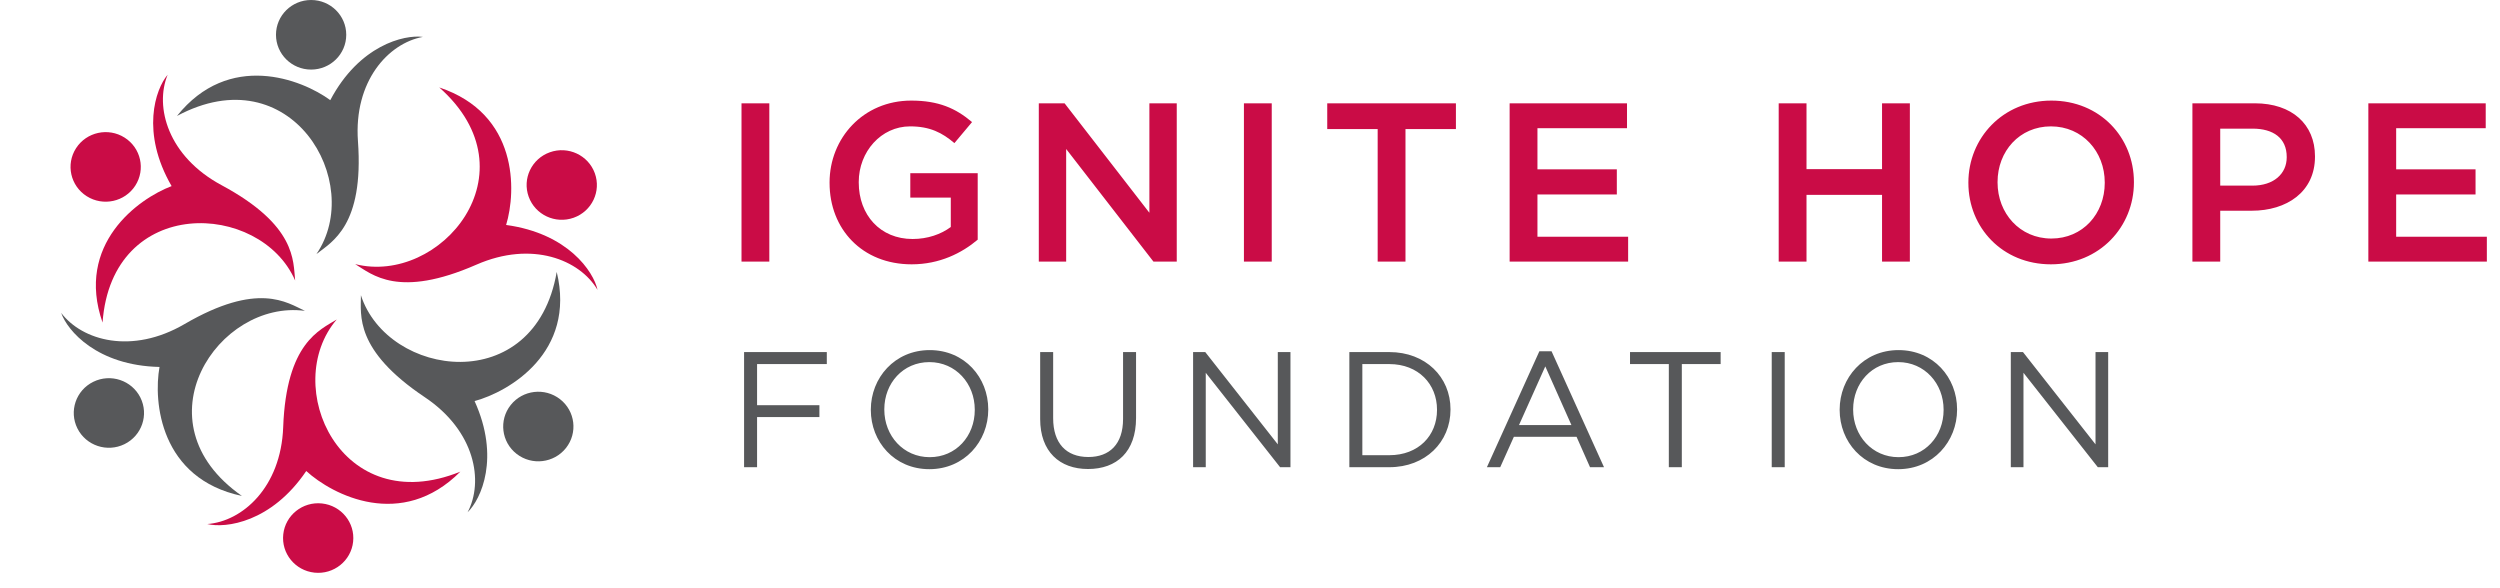 <svg width="608" height="143" viewBox="0 0 608 143" fill="none" xmlns="http://www.w3.org/2000/svg">
<path d="M180.335 63.624V25.124H187.1V63.624H180.335ZM221.716 64.284C209.671 64.284 201.751 55.704 201.751 44.484V44.374C201.751 33.594 209.946 24.464 221.606 24.464C228.261 24.464 232.441 26.334 236.401 29.689L232.111 34.804C229.141 32.274 226.171 30.734 221.331 30.734C214.291 30.734 208.846 36.894 208.846 44.264V44.374C208.846 52.294 214.071 58.124 221.936 58.124C225.621 58.124 228.866 56.969 231.231 55.209V48.059H221.386V42.119H237.776V58.289C233.926 61.534 228.536 64.284 221.716 64.284ZM252.636 63.624V25.124H258.906L279.531 51.744V25.124H286.186V63.624H280.521L259.291 36.234V63.624H252.636ZM302.523 63.624V25.124H309.288V63.624H302.523ZM335.049 63.624V31.394H322.784V25.124H354.079V31.394H341.814V63.624H335.049ZM367.143 63.624V25.124H395.688V31.174H373.908V41.184H393.213V47.289H373.908V57.574H395.963V63.624H367.143ZM432.578 63.624V25.124H439.343V41.129H457.713V25.124H464.478V63.624H457.713V47.399H439.343V63.624H432.578ZM498.785 64.284C486.96 64.284 478.71 55.319 478.71 44.484V44.374C478.71 33.594 487.07 24.464 498.895 24.464C510.72 24.464 518.97 33.429 518.97 44.264V44.374C518.97 55.154 510.61 64.284 498.785 64.284ZM498.895 58.014C506.54 58.014 511.875 51.964 511.875 44.484V44.374C511.875 36.894 506.485 30.734 498.785 30.734C491.14 30.734 485.805 36.784 485.805 44.264V44.374C485.805 51.854 491.195 58.014 498.895 58.014ZM533.194 63.624V25.124H548.374C557.394 25.124 563.004 30.239 563.004 37.994V38.104C563.004 46.684 556.129 51.249 547.604 51.249H539.959V63.624H533.194ZM539.959 45.144H547.824C552.939 45.144 556.129 42.284 556.129 38.269V38.159C556.129 33.594 552.884 31.284 547.824 31.284H539.959V45.144ZM575.982 63.624V25.124H604.527V31.174H582.747V41.184H602.052V47.289H582.747V57.574H604.802V63.624H575.982Z" fill="#CA0C46"/>
<path d="M180.96 113.624V85.624H201.08V88.544H184.12V98.544H199.28V101.424H184.12V113.624H180.96ZM226.024 114.104C217.504 114.104 211.784 107.424 211.784 99.704V99.624C211.784 91.904 217.584 85.144 226.104 85.144C234.624 85.144 240.344 91.824 240.344 99.544V99.624C240.344 107.344 234.544 114.104 226.024 114.104ZM226.104 111.184C232.504 111.184 237.064 106.064 237.064 99.704V99.624C237.064 93.264 232.424 88.064 226.024 88.064C219.624 88.064 215.064 93.184 215.064 99.544V99.624C215.064 105.984 219.704 111.184 226.104 111.184ZM264.608 114.064C257.688 114.064 252.968 109.824 252.968 101.904V85.624H256.128V101.704C256.128 107.784 259.288 111.144 264.688 111.144C269.848 111.144 273.128 108.024 273.128 101.904V85.624H276.288V101.664C276.288 109.864 271.608 114.064 264.608 114.064ZM290.16 113.624V85.624H293.12L310.76 108.064V85.624H313.84V113.624H311.32L293.24 90.664V113.624H290.16ZM328.162 113.624V85.624H337.882C346.682 85.624 352.762 91.664 352.762 99.544V99.624C352.762 107.504 346.682 113.624 337.882 113.624H328.162ZM337.882 88.544H331.322V110.704H337.882C344.962 110.704 349.482 105.944 349.482 99.704V99.624C349.482 93.424 344.962 88.544 337.882 88.544ZM361.615 113.624L374.375 85.424H377.335L390.095 113.624H386.695L383.415 106.224H368.175L364.855 113.624H361.615ZM369.415 103.384H382.175L375.815 89.104L369.415 103.384ZM405.859 113.624V88.544H396.419V85.624H418.459V88.544H409.019V113.624H405.859ZM430.884 113.624V85.624H434.044V113.624H430.884ZM461.644 114.104C453.124 114.104 447.404 107.424 447.404 99.704V99.624C447.404 91.904 453.204 85.144 461.724 85.144C470.244 85.144 475.964 91.824 475.964 99.544V99.624C475.964 107.344 470.164 114.104 461.644 114.104ZM461.724 111.184C468.124 111.184 472.684 106.064 472.684 99.704V99.624C472.684 93.264 468.044 88.064 461.644 88.064C455.244 88.064 450.684 93.184 450.684 99.544V99.624C450.684 105.984 455.324 111.184 461.724 111.184ZM489.029 113.624V85.624H491.989L509.629 108.064V85.624H512.709V113.624H510.189L492.109 90.664V113.624H489.029Z" fill="#57585A"/>
<path d="M43.042 28.203C70.744 13.332 88.867 44.356 76.958 61.79C80.755 58.799 88.534 54.868 87.055 34.356C86.001 19.742 94.435 10.512 102.848 8.974C98.274 8.375 87.365 11.025 80.323 24.357C73.333 19.229 55.676 12.409 43.042 28.203Z" fill="#57585A"/>
<path d="M84.207 8.461C84.207 13.134 80.382 16.922 75.663 16.922C70.945 16.922 67.119 13.134 67.119 8.461C67.119 3.788 70.945 0 75.663 0C80.382 0 84.207 3.788 84.207 8.461Z" fill="#57585A"/>
<path d="M106.828 21.265C130.327 42.055 106.972 69.435 86.377 64.23C90.504 66.758 96.87 72.679 115.862 64.365C129.394 58.441 141.017 63.181 145.323 70.502C144.345 66.037 138.139 56.766 123.088 54.711C125.598 46.462 126.109 27.7 106.828 21.265Z" fill="#CA0C46"/>
<path d="M139.508 52.955C135.067 54.535 130.174 52.251 128.579 47.853C126.983 43.456 129.29 38.61 133.731 37.03C138.171 35.45 143.065 37.734 144.66 42.132C146.255 46.53 143.949 51.376 139.508 52.955Z" fill="#CA0C46"/>
<path d="M135.395 66.132C130.09 96.892 94.26 91.841 87.772 71.797C87.802 76.602 86.118 85.088 103.32 96.607C115.576 104.814 117.695 117.084 113.72 124.586C117.02 121.393 121.655 111.262 115.418 97.542C123.808 95.266 140.132 85.728 135.395 66.132Z" fill="#57585A"/>
<path d="M125.642 110.386C121.932 107.499 121.287 102.18 124.201 98.506C127.116 94.831 132.487 94.192 136.198 97.079C139.908 99.965 140.554 105.284 137.639 108.959C134.724 112.634 129.353 113.272 125.642 110.386Z" fill="#57585A"/>
<path d="M111.961 114.701C82.804 126.534 68.157 93.759 81.891 77.695C77.791 80.264 69.63 83.344 68.872 103.894C68.332 118.535 58.944 126.813 50.413 127.446C54.895 128.528 66.028 127.057 74.478 114.552C80.87 120.395 97.684 129.057 111.961 114.701Z" fill="#CA0C46"/>
<path d="M68.89 129.942C69.397 125.297 73.612 121.938 78.303 122.441C82.994 122.944 86.386 127.117 85.878 131.763C85.37 136.409 81.156 139.767 76.465 139.265C71.773 138.762 68.382 134.588 68.89 129.942Z" fill="#CA0C46"/>
<path d="M58.834 120.612C33.076 102.638 53.094 72.778 74.157 75.602C69.765 73.561 62.753 68.405 44.853 78.828C32.099 86.254 20.002 82.87 14.874 76.089C16.364 80.413 23.606 88.915 38.796 89.242C37.261 97.721 38.934 116.417 58.834 120.612Z" fill="#57585A"/>
<path d="M22.689 92.856C26.917 90.781 32.043 92.492 34.139 96.679C36.235 100.865 34.506 105.942 30.279 108.017C26.051 110.093 20.925 108.381 18.829 104.195C16.734 100.008 18.462 94.932 22.689 92.856Z" fill="#57585A"/>
<path d="M24.94 78.446C27.197 47.321 63.354 48.896 71.78 68.22C71.279 63.441 72.121 54.832 53.869 45.026C40.865 38.039 37.55 26.031 40.769 18.182C37.798 21.677 34.181 32.207 41.736 45.261C33.609 48.335 18.301 59.4 24.94 78.446Z" fill="#CA0C46"/>
<path d="M30.299 33.463C34.275 35.978 35.44 41.21 32.9 45.148C30.36 49.086 25.077 50.239 21.101 47.724C17.124 45.209 15.959 39.977 18.499 36.039C21.039 32.101 26.322 30.948 30.299 33.463Z" fill="#CA0C46"/>
</svg>
